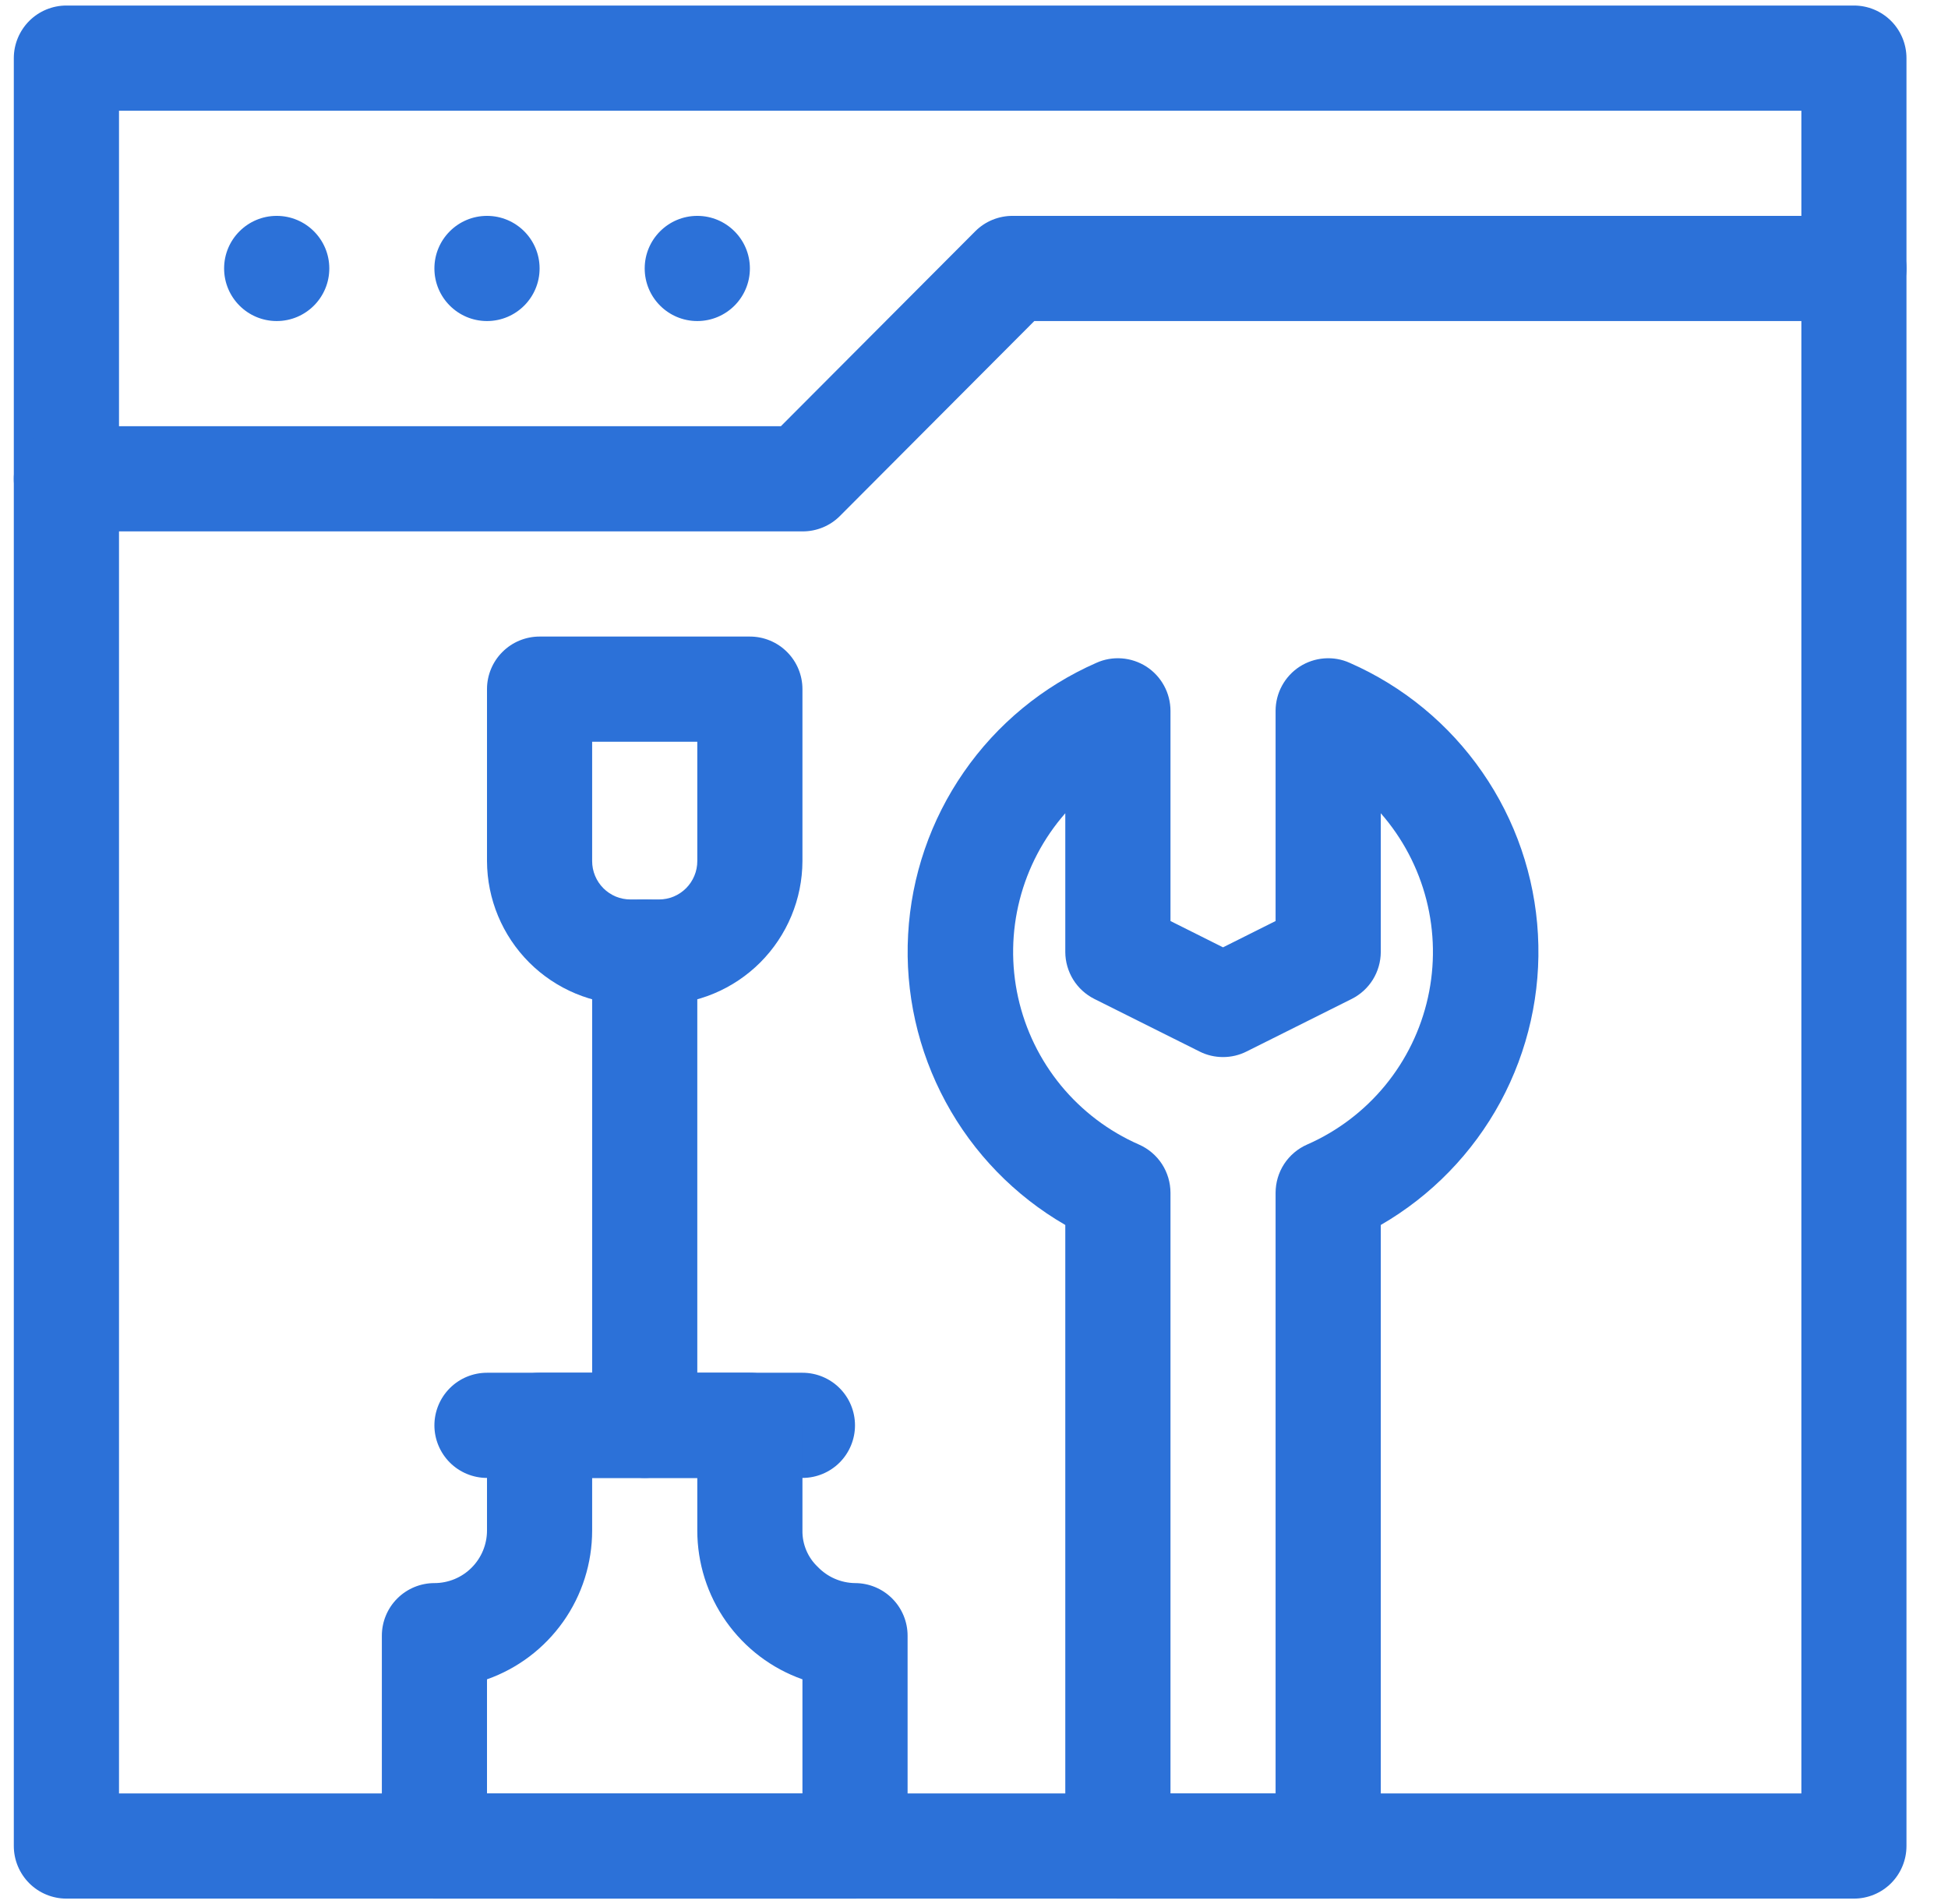 <?xml version="1.0" encoding="UTF-8"?> <svg xmlns="http://www.w3.org/2000/svg" width="44" height="43" viewBox="0 0 44 43" fill="none"><path d="M41.875 42.875H1.5C1.185 42.875 0.883 42.75 0.66 42.527C0.438 42.304 0.312 42.002 0.312 41.688V1.312C0.312 0.998 0.438 0.696 0.66 0.473C0.883 0.25 1.185 0.125 1.5 0.125H41.875C42.19 0.125 42.492 0.25 42.715 0.473C42.937 0.696 43.062 0.998 43.062 1.312V41.688C43.062 42.002 42.937 42.304 42.715 42.527C42.492 42.75 42.19 42.875 41.875 42.875ZM2.688 40.5H40.688V2.5H2.688V40.5Z" fill="#2C71D8"></path><path d="M6.25 7.25C6.906 7.25 7.438 6.718 7.438 6.062C7.438 5.407 6.906 4.875 6.25 4.875C5.594 4.875 5.062 5.407 5.062 6.062C5.062 6.718 5.594 7.25 6.25 7.25Z" fill="#2C71D8"></path><path d="M11 7.25C11.656 7.25 12.188 6.718 12.188 6.062C12.188 5.407 11.656 4.875 11 4.875C10.344 4.875 9.812 5.407 9.812 6.062C9.812 6.718 10.344 7.25 11 7.25Z" fill="#2C71D8"></path><path d="M15.75 7.25C16.406 7.25 16.938 6.718 16.938 6.062C16.938 5.407 16.406 4.875 15.75 4.875C15.094 4.875 14.562 5.407 14.562 6.062C14.562 6.718 15.094 7.25 15.75 7.25Z" fill="#2C71D8"></path><path d="M18.125 12H1.5C1.185 12 0.883 11.875 0.66 11.652C0.438 11.43 0.312 11.127 0.312 10.812C0.312 10.498 0.438 10.195 0.66 9.973C0.883 9.75 1.185 9.625 1.5 9.625H17.638L22.032 5.219C22.143 5.109 22.274 5.022 22.419 4.963C22.564 4.904 22.719 4.874 22.875 4.875H41.875C42.19 4.875 42.492 5 42.715 5.223C42.937 5.446 43.062 5.748 43.062 6.063C43.062 6.377 42.937 6.68 42.715 6.902C42.492 7.125 42.19 7.25 41.875 7.25H23.362L18.968 11.656C18.857 11.766 18.726 11.853 18.581 11.912C18.436 11.971 18.281 12.001 18.125 12ZM14.883 22.688H14.242C13.383 22.684 12.56 22.342 11.953 21.735C11.346 21.127 11.003 20.305 11 19.446V15.562C11 15.248 11.125 14.945 11.348 14.723C11.57 14.5 11.873 14.375 12.188 14.375H16.938C17.252 14.375 17.555 14.5 17.777 14.723C18 14.945 18.125 15.248 18.125 15.562V19.446C18.122 20.305 17.779 21.127 17.172 21.735C16.565 22.342 15.742 22.684 14.883 22.688ZM13.375 16.75V19.446C13.375 19.559 13.397 19.672 13.441 19.777C13.485 19.883 13.548 19.978 13.629 20.059C13.709 20.139 13.805 20.203 13.91 20.247C14.015 20.29 14.128 20.312 14.242 20.312H14.883C14.997 20.312 15.11 20.29 15.215 20.247C15.32 20.203 15.416 20.139 15.496 20.059C15.577 19.978 15.64 19.883 15.684 19.777C15.728 19.672 15.75 19.559 15.75 19.446V16.75H13.375ZM18.125 33.375H11C10.685 33.375 10.383 33.25 10.16 33.027C9.938 32.804 9.812 32.502 9.812 32.188C9.812 31.873 9.938 31.57 10.16 31.348C10.383 31.125 10.685 31 11 31H18.125C18.44 31 18.742 31.125 18.965 31.348C19.187 31.57 19.312 31.873 19.312 32.188C19.312 32.502 19.187 32.804 18.965 33.027C18.742 33.25 18.44 33.375 18.125 33.375Z" fill="#2C71D8"></path><path d="M19.312 42.875H9.812C9.498 42.875 9.196 42.75 8.973 42.527C8.75 42.304 8.625 42.002 8.625 41.688V36.938C8.625 36.623 8.75 36.321 8.973 36.098C9.196 35.875 9.498 35.75 9.812 35.75C10.127 35.75 10.43 35.625 10.652 35.402C10.875 35.179 11 34.877 11 34.562V32.188C11 31.873 11.125 31.57 11.348 31.348C11.57 31.125 11.873 31 12.188 31H16.938C17.252 31 17.555 31.125 17.777 31.348C18 31.57 18.125 31.873 18.125 32.188V34.562C18.122 34.715 18.152 34.867 18.211 35.008C18.27 35.149 18.358 35.277 18.469 35.382C18.578 35.496 18.709 35.588 18.854 35.651C18.999 35.714 19.154 35.748 19.312 35.75C19.627 35.75 19.93 35.875 20.152 36.098C20.375 36.321 20.5 36.623 20.5 36.938V41.688C20.5 42.002 20.375 42.304 20.152 42.527C19.93 42.75 19.627 42.875 19.312 42.875ZM11 40.5H18.125V37.923C17.43 37.678 16.829 37.222 16.403 36.62C15.978 36.019 15.75 35.3 15.75 34.562V33.375H13.375V34.562C13.375 35.3 13.147 36.019 12.722 36.62C12.296 37.222 11.695 37.678 11 37.923V40.5Z" fill="#2C71D8"></path><path d="M14.562 33.375C14.248 33.375 13.945 33.25 13.723 33.027C13.5 32.804 13.375 32.502 13.375 32.187V21.5C13.375 21.185 13.5 20.883 13.723 20.66C13.945 20.438 14.248 20.312 14.562 20.312C14.877 20.312 15.18 20.438 15.402 20.66C15.625 20.883 15.75 21.185 15.75 21.5V32.187C15.75 32.502 15.625 32.804 15.402 33.027C15.18 33.25 14.877 33.375 14.562 33.375ZM30 42.875H25.25C24.935 42.875 24.633 42.75 24.41 42.527C24.188 42.304 24.062 42.002 24.062 41.687V27.663C22.922 27.004 21.986 26.042 21.36 24.884C20.733 23.725 20.439 22.416 20.512 21.101C20.584 19.785 21.02 18.516 21.771 17.434C22.521 16.351 23.557 15.498 24.763 14.969C24.944 14.887 25.142 14.853 25.339 14.868C25.537 14.883 25.727 14.947 25.894 15.054C26.06 15.161 26.197 15.309 26.292 15.483C26.387 15.656 26.437 15.851 26.438 16.049V20.799L27.625 21.393L28.812 20.799V16.049C28.813 15.851 28.863 15.656 28.958 15.483C29.053 15.309 29.19 15.161 29.356 15.054C29.523 14.947 29.713 14.883 29.911 14.868C30.108 14.853 30.306 14.887 30.487 14.969C31.693 15.498 32.729 16.351 33.479 17.434C34.23 18.516 34.666 19.785 34.738 21.101C34.811 22.416 34.517 23.725 33.891 24.884C33.264 26.042 32.328 27.004 31.188 27.663V41.687C31.188 42.002 31.062 42.304 30.84 42.527C30.617 42.75 30.315 42.875 30 42.875ZM26.438 40.5H28.812V26.939C28.812 26.707 28.879 26.48 29.005 26.286C29.132 26.092 29.313 25.939 29.525 25.846C30.209 25.546 30.812 25.089 31.286 24.513C31.76 23.936 32.091 23.256 32.253 22.527C32.415 21.798 32.403 21.042 32.218 20.319C32.033 19.596 31.68 18.926 31.188 18.365V21.5C31.187 21.719 31.125 21.934 31.01 22.121C30.895 22.307 30.73 22.458 30.534 22.557L28.159 23.744C27.994 23.828 27.811 23.871 27.625 23.871C27.439 23.871 27.256 23.828 27.091 23.744L24.716 22.557C24.52 22.458 24.355 22.307 24.24 22.121C24.125 21.934 24.063 21.719 24.062 21.5V18.365C23.57 18.926 23.217 19.596 23.032 20.319C22.847 21.042 22.835 21.798 22.997 22.527C23.159 23.256 23.49 23.936 23.964 24.513C24.438 25.089 25.041 25.546 25.725 25.846C25.937 25.939 26.118 26.092 26.245 26.286C26.371 26.48 26.438 26.707 26.438 26.939V40.5Z" fill="#2C71D8"></path></svg> 